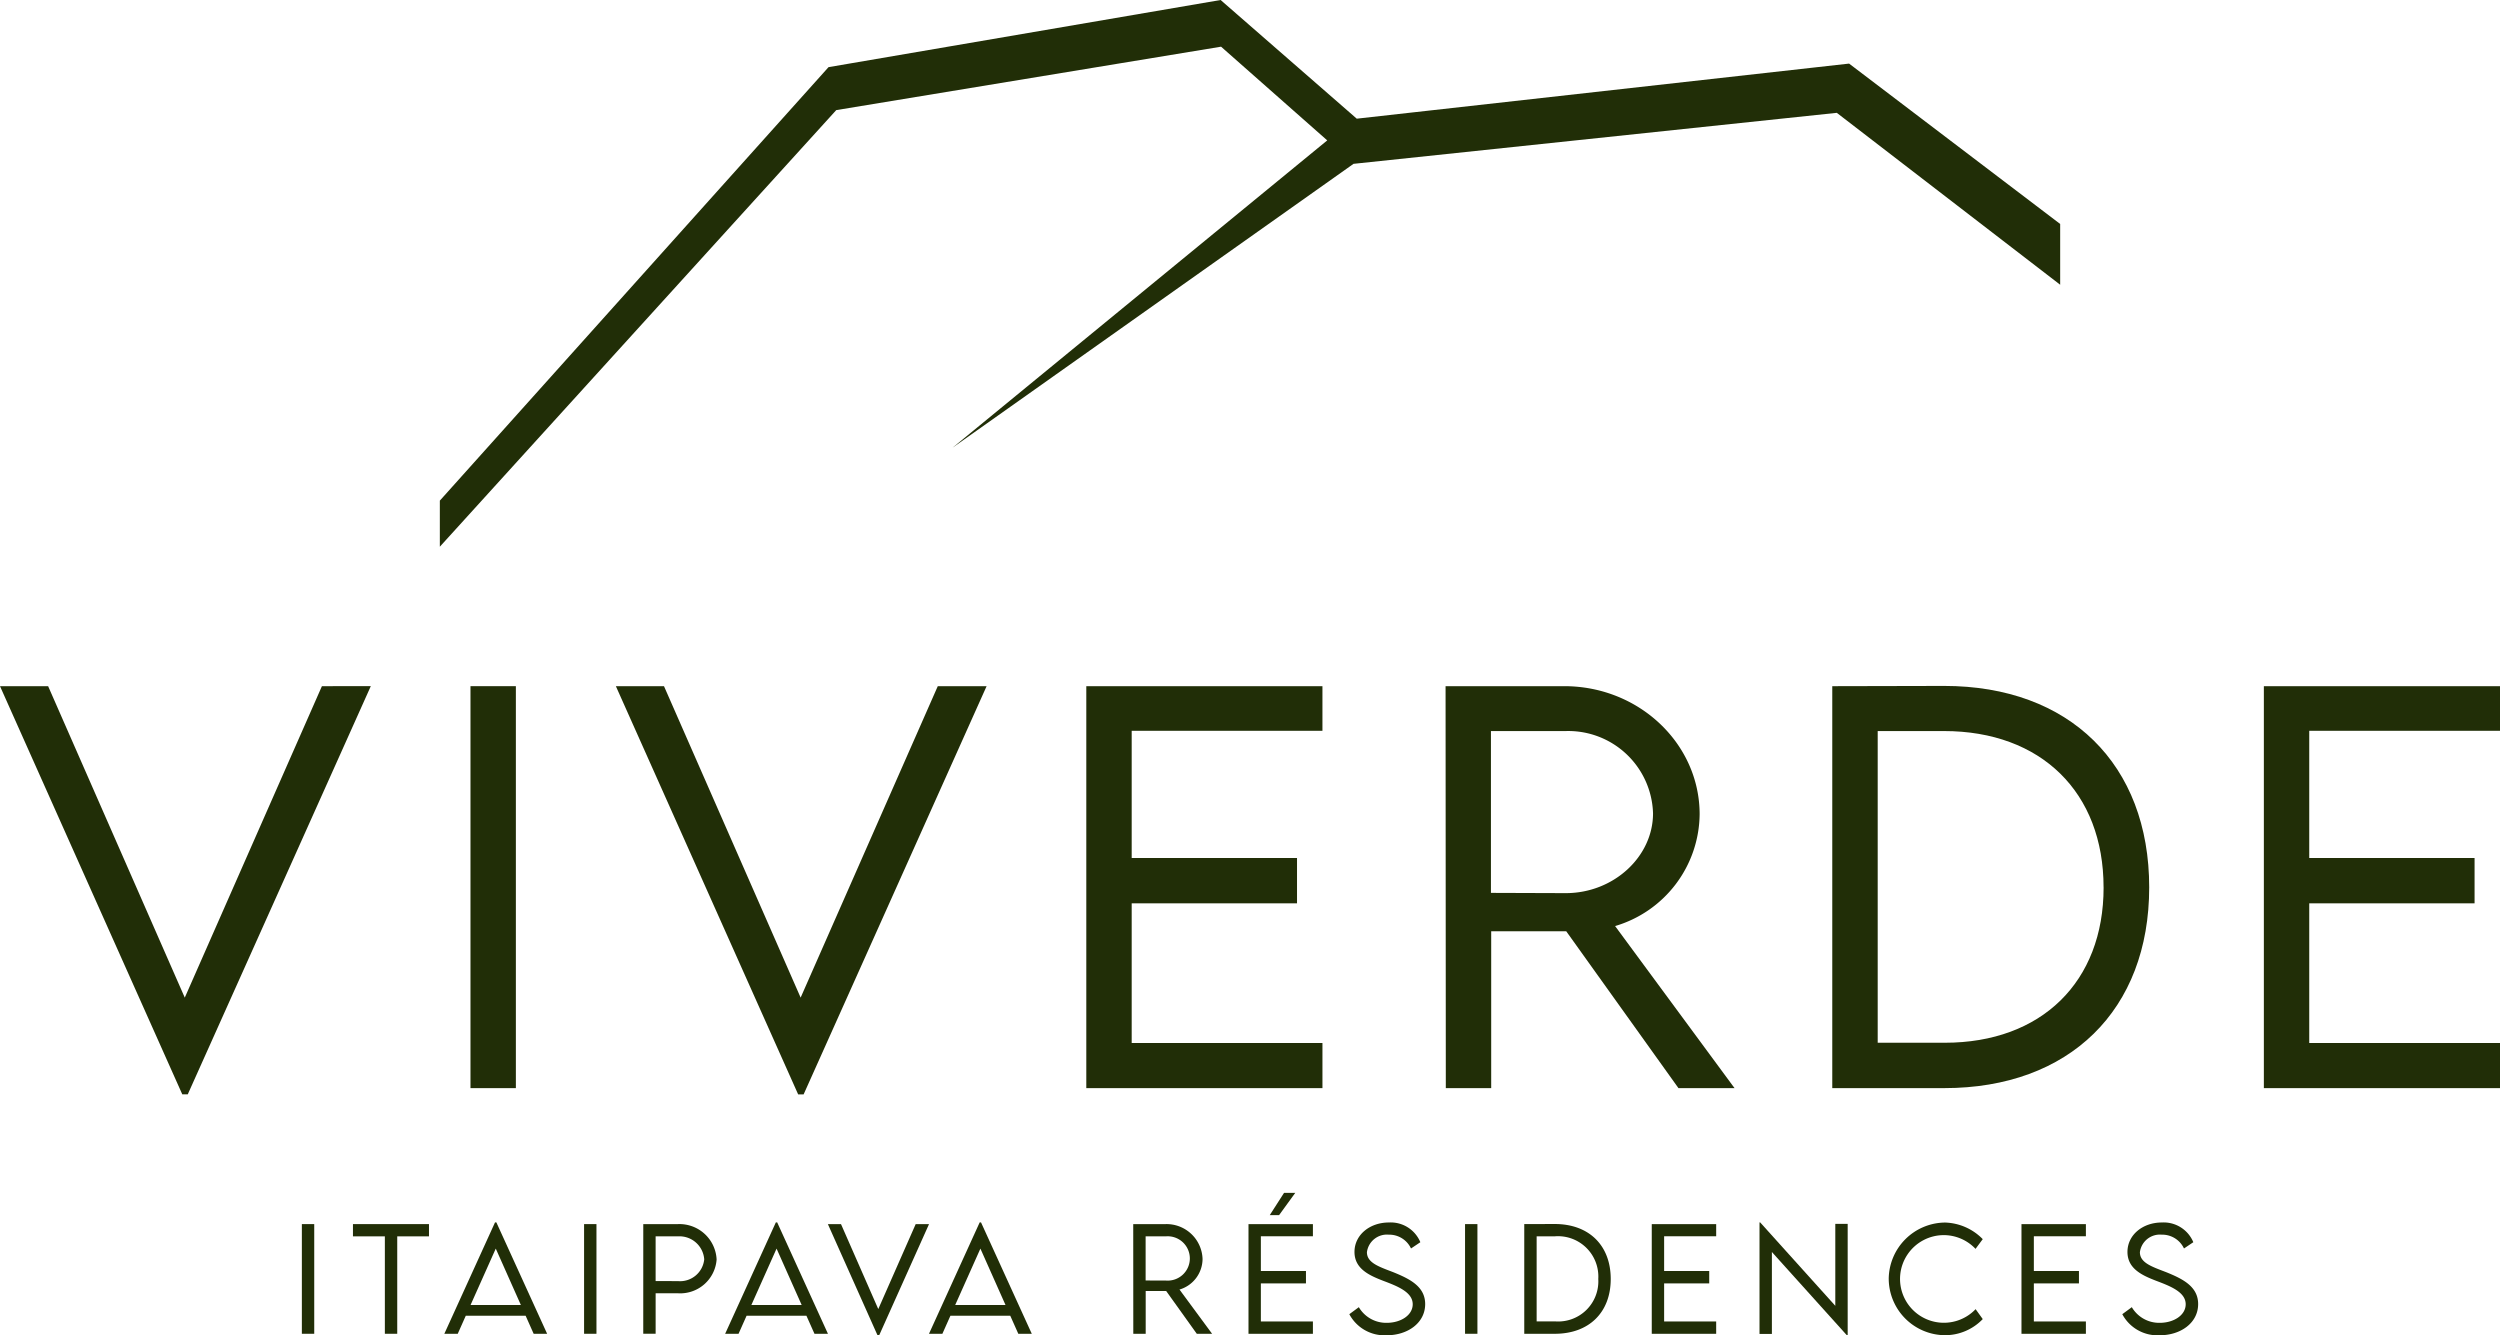 <svg xmlns="http://www.w3.org/2000/svg" xmlns:xlink="http://www.w3.org/1999/xlink" id="Grupo_200" data-name="Grupo 200" width="267.787" height="143.049" viewBox="0 0 267.787 143.049"><defs><clipPath id="clip-path"><rect id="Ret&#xE2;ngulo_73" data-name="Ret&#xE2;ngulo 73" width="267.787" height="143.049" fill="#212e07"></rect></clipPath></defs><path id="Caminho_143" data-name="Caminho 143" d="M34.482,136.778l-14.69,33.361L5.155,136.778H0L19.525,180.5h.587l19.606-43.724Z" transform="translate(0 -63.279)" fill="#212e07"></path><rect id="Ret&#xE2;ngulo_69" data-name="Ret&#xE2;ngulo 69" width="4.861" height="43.056" transform="translate(50.396 73.499)" fill="#212e07"></rect><path id="Caminho_144" data-name="Caminho 144" d="M162.471,136.778l-19.6,43.724h-.587l-19.525-43.724h5.155l14.637,33.36,14.69-33.36Z" transform="translate(-56.791 -63.279)" fill="#212e07"></path><path id="Caminho_145" data-name="Caminho 145" d="M221.4,141.56v13.622h17.709v4.861H221.4V175h20.433v4.835H216.538V136.779h25.294v4.781Z" transform="translate(-100.179 -63.28)" fill="#212e07"></path><g id="Grupo_199" data-name="Grupo 199"><g id="Grupo_198" data-name="Grupo 198" clip-path="url(#clip-path)"><path id="Caminho_146" data-name="Caminho 146" d="M313.1,179.834l-12.019-16.8h-8.04v16.8H288.18l-.026-43.056h12.714c7.986,0,14.5,6.144,14.5,13.729a12.622,12.622,0,0,1-9.055,11.966l12.795,17.362Zm-12.072-20.887c5.128,0,9.348-3.9,9.348-8.547a9.083,9.083,0,0,0-9.348-8.814h-8.014V158.92Z" transform="translate(-133.312 -63.279)" fill="#212e07"></path><path id="Caminho_147" data-name="Caminho 147" d="M399.185,158.31c0,13.141-8.547,21.5-21.955,21.5H365.237V136.756l11.993-.027c13.408,0,21.955,8.387,21.955,21.581m-4.888,0c0-10.177-6.677-16.747-17.094-16.747h-7.1v33.387h7.184c10.363,0,17.014-6.518,17.014-16.64" transform="translate(-168.974 -63.256)" fill="#212e07"></path><path id="Caminho_148" data-name="Caminho 148" d="M456.13,141.56v13.622h17.709v4.861H456.13V175h20.433v4.835H451.269V136.779h25.294v4.781Z" transform="translate(-208.776 -63.28)" fill="#212e07"></path><rect id="Ret&#xE2;ngulo_70" data-name="Ret&#xE2;ngulo 70" width="1.326" height="11.747" transform="translate(32.333 131.12)" fill="#212e07"></rect><path id="Caminho_149" data-name="Caminho 149" d="M78.5,245.321H75.1v10.435H73.774V245.321H70.357v-1.312H78.5Z" transform="translate(-32.55 -112.889)" fill="#212e07"></path><path id="Caminho_150" data-name="Caminho 150" d="M97.28,253.669H90.868l-.86,1.931H88.572L94,243.671h.146L99.583,255.6H98.14Zm-.51-1.152-2.689-6.041-2.7,6.041Z" transform="translate(-40.977 -112.732)" fill="#212e07"></path><rect id="Ret&#xE2;ngulo_71" data-name="Ret&#xE2;ngulo 71" width="1.326" height="11.747" transform="translate(62.564 131.12)" fill="#212e07"></rect><path id="Caminho_151" data-name="Caminho 151" d="M128.228,244.009h3.724a3.983,3.983,0,0,1,4.132,3.789,3.909,3.909,0,0,1-4.132,3.621h-2.4v4.336h-1.326Zm6.529,3.775a2.658,2.658,0,0,0-2.806-2.463h-2.4v4.787l2.4.008a2.6,2.6,0,0,0,2.806-2.332" transform="translate(-59.324 -112.889)" fill="#212e07"></path><path id="Caminho_152" data-name="Caminho 152" d="M153.253,253.669h-6.412l-.86,1.931h-1.435l5.429-11.929h.146l5.436,11.929h-1.443Zm-.51-1.152-2.689-6.041-2.7,6.041Z" transform="translate(-66.872 -112.732)" fill="#212e07"></path><path id="Caminho_153" data-name="Caminho 153" d="M175.86,244.009l-5.349,11.929h-.16l-5.327-11.929h1.406l3.993,9.1,4.008-9.1Z" transform="translate(-76.347 -112.889)" fill="#212e07"></path><path id="Caminho_154" data-name="Caminho 154" d="M193.886,253.669h-6.412l-.86,1.931h-1.435l5.429-11.929h.146l5.436,11.929h-1.443Zm-.51-1.152-2.689-6.041-2.7,6.041Z" transform="translate(-85.671 -112.732)" fill="#212e07"></path><path id="Caminho_155" data-name="Caminho 155" d="M232.7,255.756l-3.279-4.583h-2.193v4.583H225.9l-.007-11.747h3.469a3.859,3.859,0,0,1,3.957,3.746,3.442,3.442,0,0,1-2.47,3.264l3.491,4.737Zm-3.294-5.7a2.375,2.375,0,1,0,0-4.737h-2.186v4.729Z" transform="translate(-104.507 -112.889)" fill="#212e07"></path><path id="Caminho_156" data-name="Caminho 156" d="M250.194,242.434v3.716h4.831v1.327h-4.831v4.081h5.575v1.319h-6.9V241.129h6.9v1.3Zm1.953-2.267h-1l1.53-2.383h1.2Z" transform="translate(-115.137 -110.009)" fill="#212e07"></path><path id="Caminho_157" data-name="Caminho 157" d="M268.967,253.507l1.02-.751a3.4,3.4,0,0,0,2.98,1.677c1.537,0,2.791-.831,2.791-1.99,0-1.319-1.684-1.953-3.184-2.521-1.443-.561-3.053-1.268-3.053-3.083s1.625-3.155,3.687-3.155a3.438,3.438,0,0,1,3.367,2.113l-1,.671a2.574,2.574,0,0,0-2.383-1.479,2.159,2.159,0,0,0-2.339,1.879c0,1.137,1.29,1.552,2.806,2.135,1.764.714,3.433,1.53,3.433,3.418,0,2.025-1.873,3.345-4.132,3.345a4.275,4.275,0,0,1-3.993-2.259" transform="translate(-124.435 -112.738)" fill="#212e07"></path><rect id="Ret&#xE2;ngulo_72" data-name="Ret&#xE2;ngulo 72" width="1.326" height="11.747" transform="translate(156.928 131.12)" fill="#212e07"></rect><path id="Caminho_158" data-name="Caminho 158" d="M313.1,249.885c0,3.585-2.332,5.866-5.991,5.866h-3.271V244l3.271-.007c3.658,0,5.991,2.288,5.991,5.888m-1.334,0a4.322,4.322,0,0,0-4.664-4.569h-1.938v9.109h1.96a4.3,4.3,0,0,0,4.642-4.54" transform="translate(-140.567 -112.883)" fill="#212e07"></path><path id="Caminho_159" data-name="Caminho 159" d="M330.579,245.314v3.716h4.831v1.327h-4.831v4.081h5.575v1.319h-6.9V244.009h6.9v1.3Z" transform="translate(-152.326 -112.889)" fill="#212e07"></path><path id="Caminho_160" data-name="Caminho 160" d="M360.179,243.824v11.958h-.066l-8.052-8.941v8.774h-1.326V243.671h.073l8.045,8.933v-8.78Z" transform="translate(-162.265 -112.732)" fill="#212e07"></path><path id="Caminho_161" data-name="Caminho 161" d="M376.49,249.746a6.092,6.092,0,0,1,6.034-6.049,5.875,5.875,0,0,1,4.037,1.778l-.772,1.042a4.688,4.688,0,0,0-3.315-1.472,4.694,4.694,0,1,0,3.323,7.929l.765,1.064a5.6,5.6,0,0,1-4.03,1.727,6.072,6.072,0,0,1-6.041-6.018" transform="translate(-174.18 -112.744)" fill="#212e07"></path><path id="Caminho_162" data-name="Caminho 162" d="M404.276,245.314v3.716h4.831v1.327h-4.831v4.081h5.575v1.319h-6.9V244.009h6.9v1.3Z" transform="translate(-186.421 -112.889)" fill="#212e07"></path><path id="Caminho_163" data-name="Caminho 163" d="M423.049,253.507l1.02-.751a3.4,3.4,0,0,0,2.98,1.677c1.537,0,2.791-.831,2.791-1.99,0-1.319-1.684-1.953-3.184-2.521-1.443-.561-3.053-1.268-3.053-3.083s1.625-3.155,3.687-3.155a3.438,3.438,0,0,1,3.367,2.113l-1,.671a2.574,2.574,0,0,0-2.383-1.479,2.159,2.159,0,0,0-2.339,1.879c0,1.137,1.29,1.552,2.806,2.135,1.764.714,3.433,1.53,3.433,3.418,0,2.025-1.873,3.345-4.132,3.345a4.275,4.275,0,0,1-3.993-2.259" transform="translate(-195.72 -112.738)" fill="#212e07"></path><path id="Caminho_164" data-name="Caminho 164" d="M238.627,6.812l-52.736,5.9L171.309,0l-42,7.193L87.675,53.625v4.936l42.462-46.767L171.356,5l11.373,10.038L142.595,47.955l42.968-30.419.011.01,51.737-5.46L261.237,30.5V23.991Z" transform="translate(-40.562 0)" fill="#212e07"></path></g></g></svg>